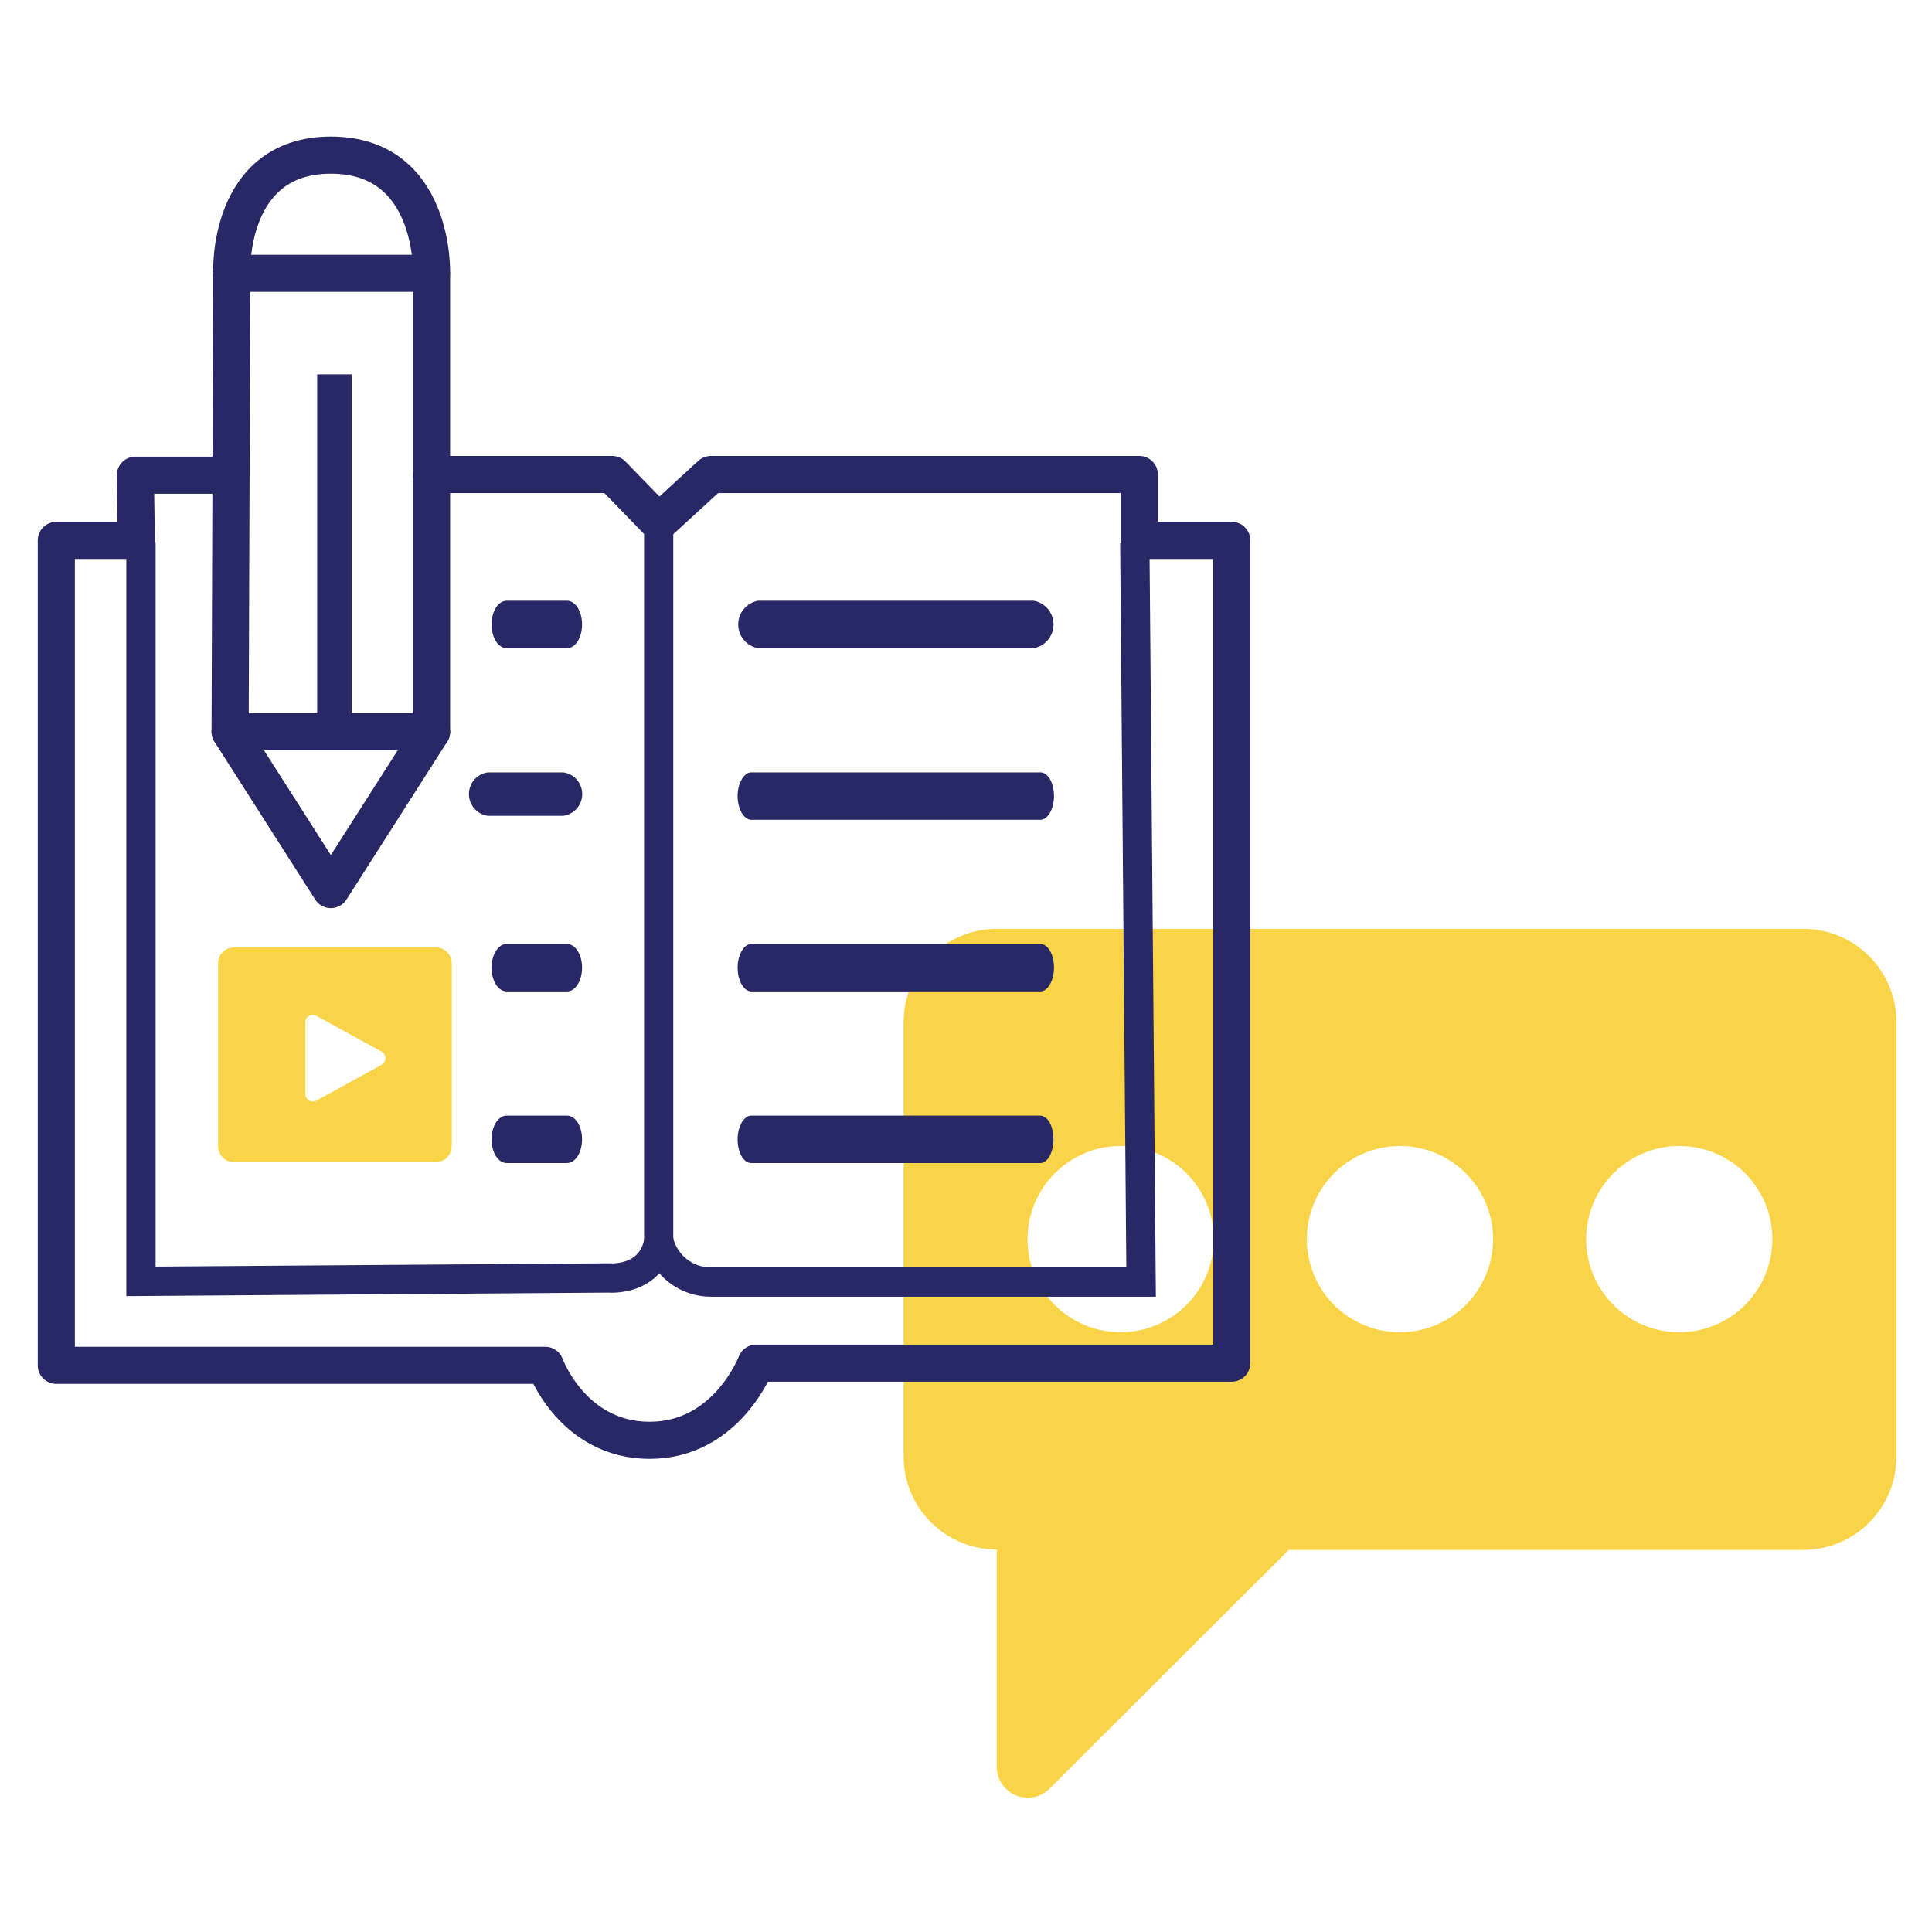 <svg width="90" height="90" viewBox="0 0 90 90" fill="none" xmlns="http://www.w3.org/2000/svg">
<path d="M46.426 43.27H84.006C84.577 43.27 85.142 43.383 85.67 43.602C86.197 43.821 86.676 44.142 87.079 44.547C87.482 44.952 87.801 45.432 88.018 45.96C88.235 46.489 88.345 47.055 88.343 47.626V67.864C88.343 68.433 88.231 68.997 88.013 69.523C87.795 70.05 87.475 70.528 87.072 70.93C86.67 71.333 86.192 71.653 85.665 71.871C85.139 72.089 84.575 72.201 84.006 72.201H60.034L48.896 83.32C48.694 83.523 48.437 83.661 48.156 83.717C47.876 83.773 47.585 83.745 47.321 83.635C47.057 83.525 46.831 83.34 46.673 83.102C46.515 82.863 46.431 82.584 46.432 82.297V72.182C45.282 72.182 44.179 71.725 43.365 70.912C42.552 70.098 42.095 68.995 42.095 67.845V47.626C42.092 47.055 42.203 46.49 42.419 45.962C42.635 45.434 42.954 44.954 43.356 44.549C43.758 44.144 44.237 43.823 44.764 43.604C45.29 43.384 45.855 43.271 46.426 43.27ZM78.227 62.06C79.085 62.06 79.924 61.805 80.637 61.328C81.351 60.852 81.906 60.174 82.235 59.381C82.563 58.588 82.648 57.716 82.48 56.874C82.312 56.033 81.899 55.26 81.291 54.654C80.684 54.047 79.911 53.635 79.069 53.468C78.228 53.301 77.355 53.388 76.563 53.718C75.77 54.047 75.094 54.604 74.618 55.318C74.142 56.032 73.889 56.871 73.89 57.729C73.89 58.298 74.002 58.862 74.22 59.388C74.438 59.914 74.758 60.391 75.161 60.794C75.563 61.196 76.041 61.515 76.568 61.732C77.094 61.949 77.658 62.061 78.227 62.06ZM65.216 62.06C66.074 62.06 66.912 61.805 67.626 61.328C68.339 60.852 68.895 60.174 69.223 59.381C69.551 58.588 69.637 57.716 69.469 56.874C69.301 56.033 68.887 55.26 68.28 54.654C67.673 54.047 66.9 53.635 66.058 53.468C65.216 53.301 64.344 53.388 63.551 53.718C62.759 54.047 62.082 54.604 61.606 55.318C61.13 56.032 60.877 56.871 60.879 57.729C60.879 58.298 60.991 58.862 61.209 59.388C61.427 59.914 61.746 60.391 62.149 60.794C62.552 61.196 63.03 61.515 63.556 61.732C64.082 61.949 64.646 62.061 65.216 62.06ZM52.204 62.06C53.062 62.06 53.901 61.805 54.614 61.328C55.328 60.852 55.884 60.174 56.212 59.381C56.54 58.588 56.625 57.716 56.458 56.874C56.29 56.033 55.876 55.26 55.269 54.654C54.662 54.047 53.888 53.635 53.047 53.468C52.205 53.301 51.333 53.388 50.54 53.718C49.748 54.047 49.071 54.604 48.595 55.318C48.119 56.032 47.866 56.871 47.867 57.729C47.867 58.298 47.979 58.862 48.197 59.388C48.415 59.914 48.735 60.391 49.138 60.794C49.541 61.196 50.019 61.515 50.545 61.732C51.071 61.949 51.635 62.061 52.204 62.06Z" fill="#F9D448"/>
<path d="M26.416 27.985H23.603C23.209 27.985 22.898 28.48 22.898 29.09C22.898 29.699 23.209 30.195 23.603 30.195H26.416C26.803 30.195 27.115 29.699 27.115 29.09C27.115 28.48 26.803 27.985 26.416 27.985Z" fill="#282866"/>
<path d="M26.239 35.98H22.727C22.482 36.013 22.258 36.134 22.096 36.32C21.933 36.507 21.844 36.745 21.844 36.992C21.844 37.239 21.933 37.478 22.096 37.664C22.258 37.85 22.482 37.971 22.727 38.005H26.239C26.483 37.971 26.708 37.85 26.87 37.664C27.032 37.478 27.122 37.239 27.122 36.992C27.122 36.745 27.032 36.507 26.87 36.32C26.708 36.134 26.483 36.013 26.239 35.98Z" fill="#282866"/>
<path d="M26.416 43.974H23.603C23.209 43.974 22.898 44.469 22.898 45.079C22.898 45.689 23.209 46.184 23.603 46.184H26.416C26.803 46.184 27.115 45.689 27.115 45.079C27.115 44.469 26.803 43.974 26.416 43.974Z" fill="#282866"/>
<path d="M26.416 51.969H23.603C23.209 51.969 22.898 52.464 22.898 53.074C22.898 53.684 23.209 54.179 23.603 54.179H26.416C26.803 54.179 27.115 53.684 27.115 53.074C27.115 52.464 26.803 51.969 26.416 51.969Z" fill="#282866"/>
<path d="M20.104 22.105H28.518L30.684 24.334L33.116 22.105H53.074V25.172H57.379V63.501H35.224C35.224 63.501 33.871 67.095 30.265 67.095C26.658 67.095 25.4 63.603 25.4 63.603H2.623V25.172H6.35L6.306 22.137H10.751" stroke="#282866" stroke-width="1.729" stroke-linecap="round" stroke-linejoin="round"/>
<path d="M6.566 25.248V59.691L28.359 59.532C28.359 59.532 30.341 59.716 30.69 57.817C30.82 58.362 31.131 58.846 31.571 59.192C32.011 59.538 32.556 59.725 33.116 59.722H53.157L52.864 25.292" stroke="#282866" stroke-width="1.365" stroke-miterlimit="10"/>
<path d="M30.684 57.957V24.334" stroke="#282866" stroke-width="1.359" stroke-miterlimit="10"/>
<path d="M20.098 12.732H10.783" stroke="#282866" stroke-width="1.729" stroke-linecap="round" stroke-linejoin="round"/>
<path d="M15.577 34.151V17.438" stroke="#282866" stroke-width="1.604" stroke-linejoin="round"/>
<path d="M10.719 34.087L15.412 41.44L20.104 34.087" stroke="#282866" stroke-width="1.729" stroke-linecap="round" stroke-linejoin="round"/>
<path d="M10.719 34.088H20.104V12.732C20.104 12.732 20.282 7.227 15.418 7.227C10.554 7.227 10.795 12.732 10.795 12.732L10.719 34.088Z" stroke="#282866" stroke-width="1.729" stroke-linecap="round" stroke-linejoin="round"/>
<path d="M35.306 30.195H48.159C48.417 30.146 48.65 30.01 48.818 29.808C48.985 29.606 49.077 29.352 49.077 29.09C49.077 28.827 48.985 28.573 48.818 28.371C48.65 28.17 48.417 28.033 48.159 27.985H35.306C35.049 28.033 34.816 28.17 34.648 28.371C34.48 28.573 34.389 28.827 34.389 29.09C34.389 29.352 34.48 29.606 34.648 29.808C34.816 30.01 35.049 30.146 35.306 30.195Z" fill="#282866"/>
<path d="M34.996 38.189H48.464C48.801 38.189 49.099 37.694 49.099 37.084C49.099 36.475 48.826 35.98 48.464 35.98H34.996C34.659 35.98 34.361 36.475 34.361 37.084C34.361 37.694 34.659 38.189 34.996 38.189Z" fill="#282866"/>
<path d="M34.996 46.184H48.464C48.801 46.184 49.099 45.689 49.099 45.079C49.099 44.469 48.826 43.974 48.464 43.974H34.996C34.659 43.974 34.361 44.469 34.361 45.079C34.361 45.689 34.659 46.184 34.996 46.184Z" fill="#282866"/>
<path d="M49.074 53.074C49.074 52.439 48.801 51.969 48.439 51.969H34.996C34.659 51.969 34.361 52.464 34.361 53.074C34.361 53.684 34.634 54.179 34.996 54.179H48.464C48.801 54.179 49.074 53.684 49.074 53.074Z" fill="#282866"/>
<path d="M20.27 44.133H10.948C10.849 44.127 10.75 44.141 10.657 44.173C10.564 44.206 10.478 44.257 10.405 44.323C10.331 44.389 10.272 44.47 10.23 44.559C10.188 44.649 10.164 44.746 10.16 44.844V53.423C10.164 53.521 10.188 53.617 10.229 53.705C10.27 53.794 10.328 53.873 10.4 53.94C10.472 54.006 10.556 54.057 10.648 54.09C10.74 54.124 10.837 54.139 10.935 54.135H20.27C20.367 54.139 20.465 54.124 20.556 54.09C20.648 54.057 20.732 54.006 20.804 53.94C20.876 53.873 20.934 53.794 20.976 53.705C21.017 53.617 21.04 53.521 21.044 53.423V44.844C21.04 44.747 21.017 44.651 20.976 44.562C20.934 44.474 20.876 44.394 20.804 44.328C20.732 44.262 20.648 44.211 20.556 44.177C20.465 44.144 20.367 44.129 20.27 44.133ZM17.78 49.6L14.739 51.271C14.658 51.314 14.563 51.323 14.475 51.297C14.387 51.271 14.313 51.211 14.269 51.131C14.241 51.08 14.226 51.023 14.224 50.966V47.626C14.224 47.533 14.261 47.444 14.326 47.379C14.392 47.313 14.481 47.276 14.573 47.276C14.632 47.275 14.689 47.291 14.739 47.321L17.78 48.991C17.82 49.013 17.855 49.042 17.884 49.078C17.912 49.113 17.933 49.154 17.945 49.198C17.958 49.242 17.961 49.287 17.956 49.333C17.95 49.378 17.936 49.421 17.914 49.461C17.883 49.519 17.837 49.567 17.78 49.6Z" fill="#F9D448"/>
</svg>
